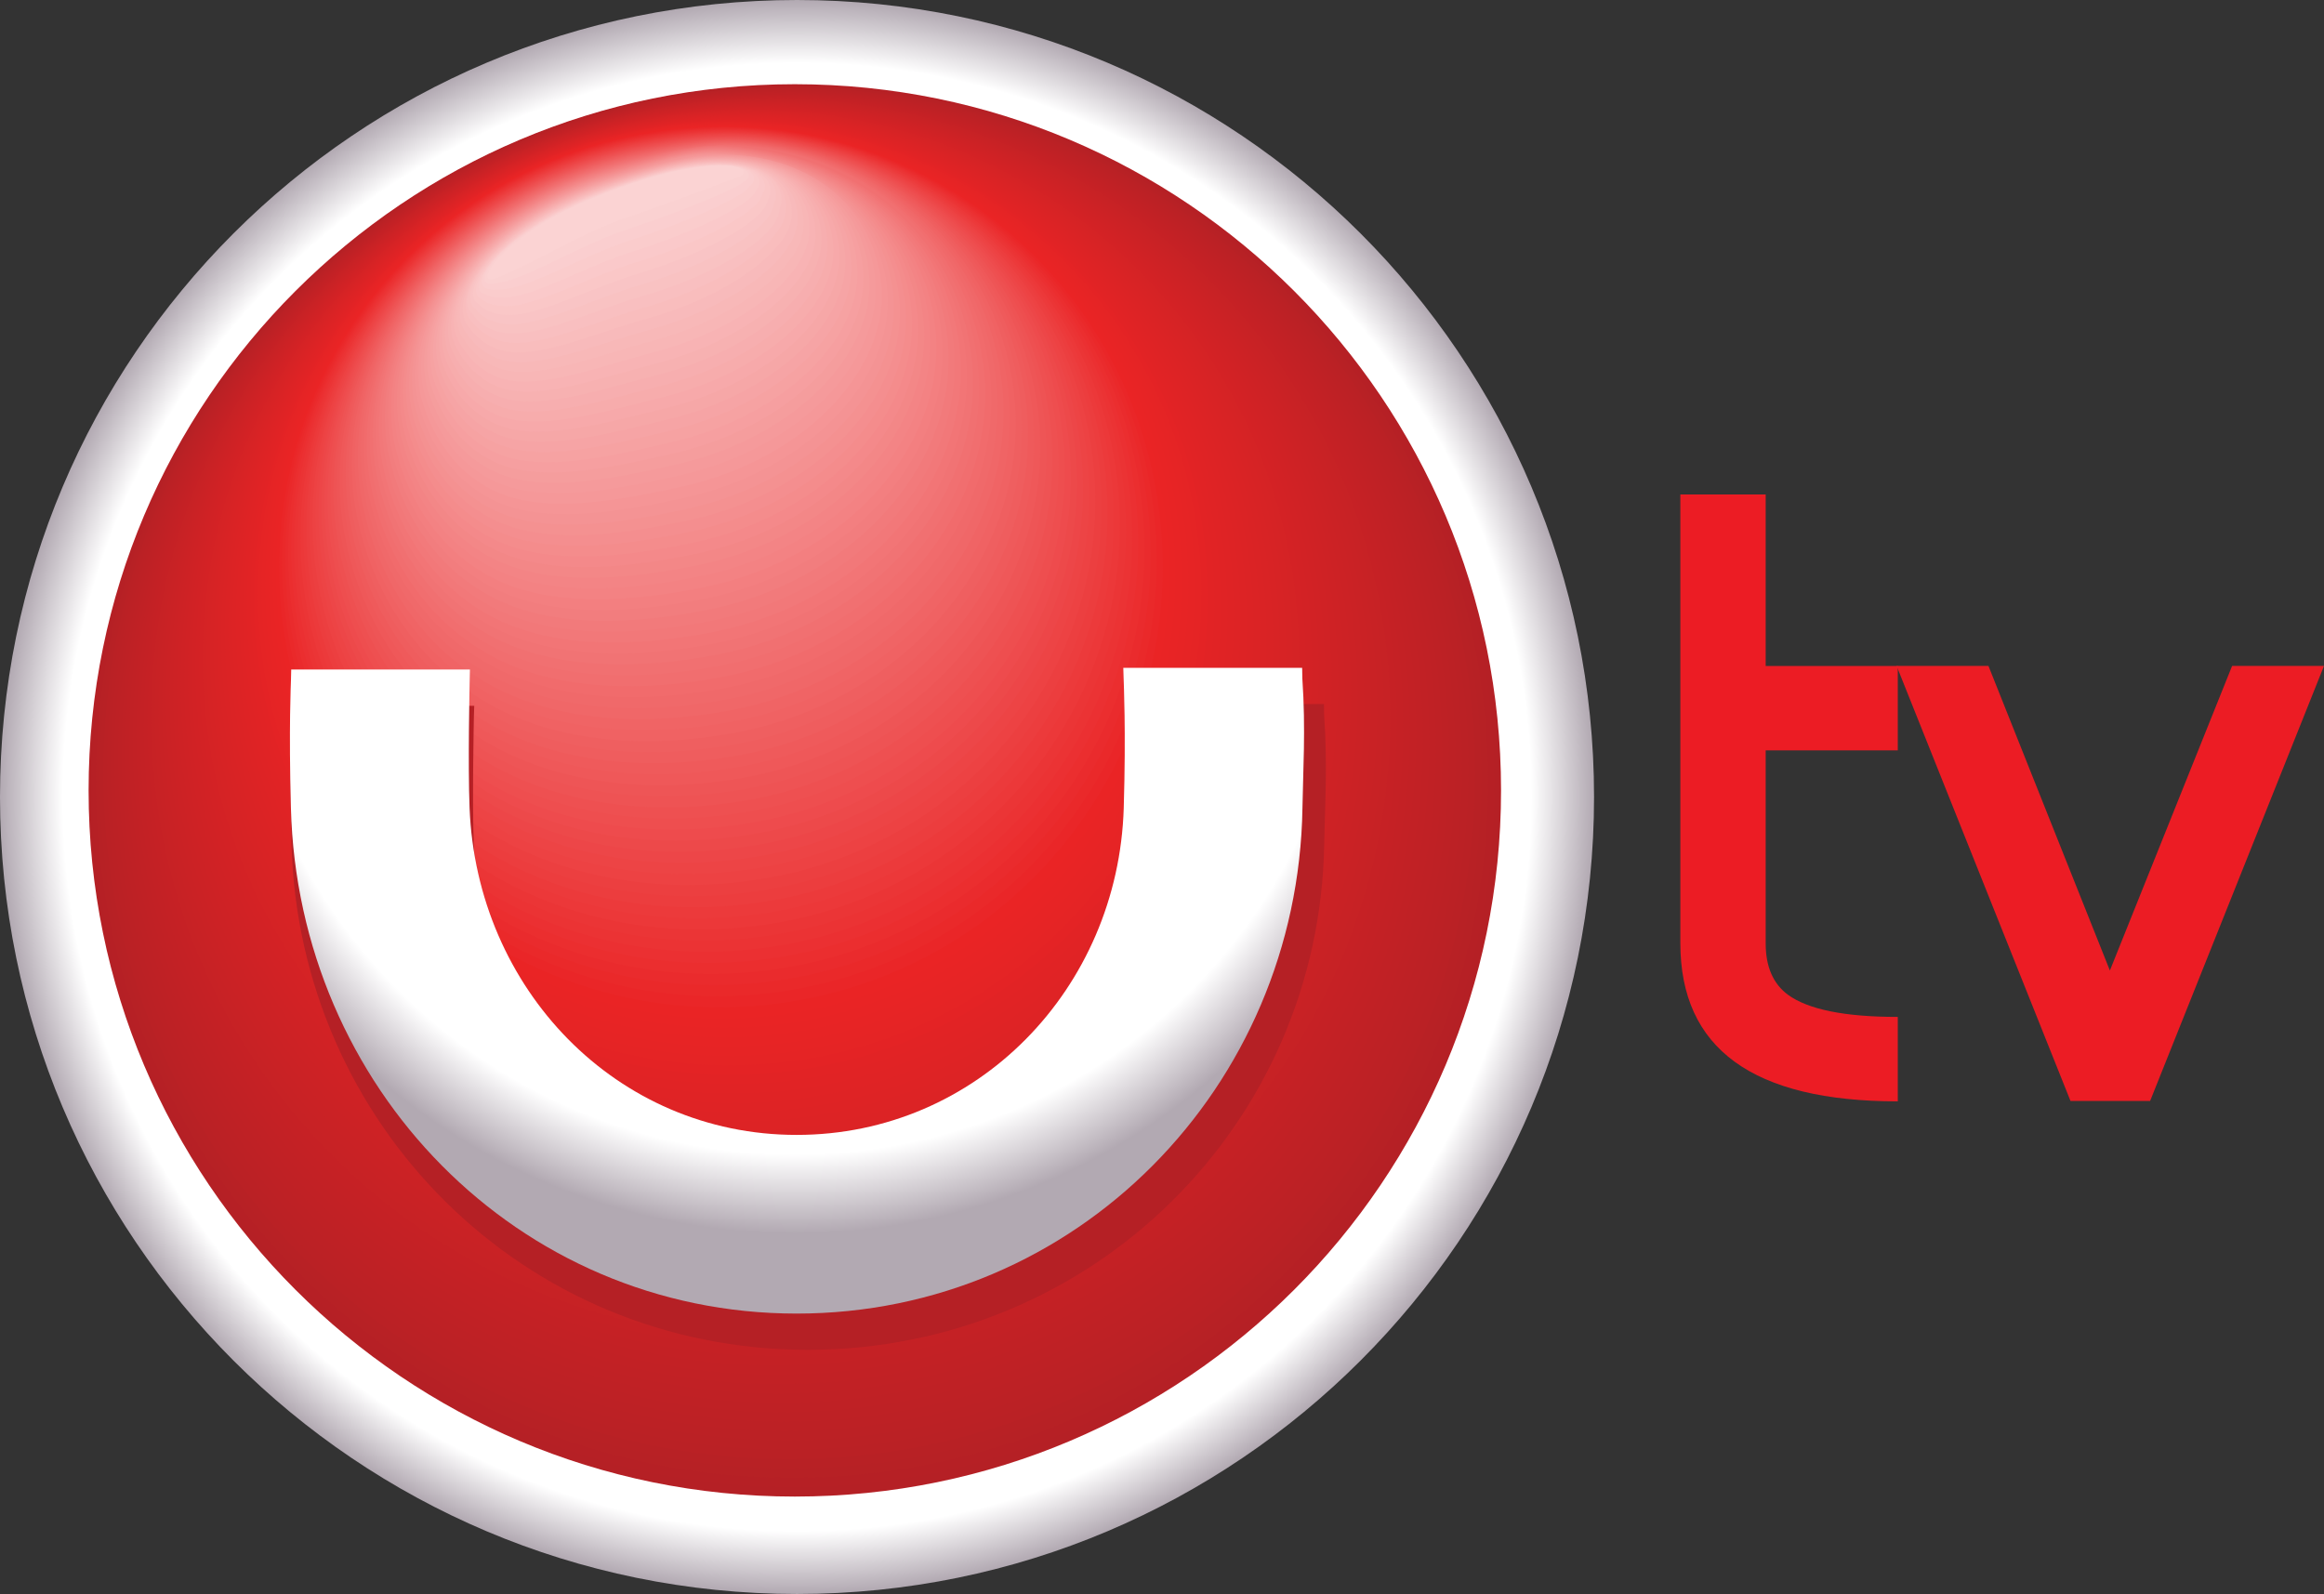 <?xml version="1.0" encoding="utf-8"?>
<svg version="1.1" xmlns="http://www.w3.org/2000/svg" xmlns:xlink="http://www.w3.org/1999/xlink" viewBox="13 175 473.24 324.64" xml:space="preserve">
<rect x="13" y="175" width="473.24" height="324.64" fill="#333333" stroke="none"/>
<defs><path id="SVGID_6_" d="M108.69,311.34l-0.05,2.29c-0.02,0.61-0.37,17.28-0.02,25.92c1.45,36.75,29.82,66.59,66.6,66.59c36.79,0,65.5-29.83,66.61-66.59c0.47-15.77-0.01-25.65-0.02-26.26l-0.07-2.28h36.42l0.04,2.19c0.71,10.34,0.13,19.09,0.02,26.35c-0.89,56.93-46.12,102.98-103,102.98c-56.88,0-101.5-46.13-102.98-102.98c-0.45-16.41,0-25.39,0.01-26.01l0.05-2.19H108.69z"/></defs>
<style type="text/css">
.st0{fill:url(#SVGID_1_)}
.st1{fill-rule:evenodd;clip-rule:evenodd;fill:#B52025}
.st2{fill-rule:evenodd;clip-rule:evenodd;fill:#B62025}
.st3{fill-rule:evenodd;clip-rule:evenodd;fill:#B72125}
.st4{fill-rule:evenodd;clip-rule:evenodd;fill:#B82125}
.st5{fill-rule:evenodd;clip-rule:evenodd;fill:#BA2125}
.st6{fill-rule:evenodd;clip-rule:evenodd;fill:#BB2125}
.st7{fill-rule:evenodd;clip-rule:evenodd;fill:#BC2125}
.st8{fill-rule:evenodd;clip-rule:evenodd;fill:#BD2125}
.st9{fill-rule:evenodd;clip-rule:evenodd;fill:#BE2125}
.st10{fill-rule:evenodd;clip-rule:evenodd;fill:#BF2125}
.st11{fill-rule:evenodd;clip-rule:evenodd;fill:#C02125}
.st12{fill-rule:evenodd;clip-rule:evenodd;fill:#C12125}
.st13{fill-rule:evenodd;clip-rule:evenodd;fill:#C22125}
.st14{fill-rule:evenodd;clip-rule:evenodd;fill:#C32125}
.st15{fill-rule:evenodd;clip-rule:evenodd;fill:#C42125}
.st16{fill-rule:evenodd;clip-rule:evenodd;fill:#C52125}
.st17{fill-rule:evenodd;clip-rule:evenodd;fill:#C62125}
.st18{fill-rule:evenodd;clip-rule:evenodd;fill:#C72225}
.st19{fill-rule:evenodd;clip-rule:evenodd;fill:#C82225}
.st20{fill-rule:evenodd;clip-rule:evenodd;fill:#C92225}
.st21{fill-rule:evenodd;clip-rule:evenodd;fill:#CA2225}
.st22{fill-rule:evenodd;clip-rule:evenodd;fill:#CB2225}
.st23{fill-rule:evenodd;clip-rule:evenodd;fill:#CC2225}
.st24{fill-rule:evenodd;clip-rule:evenodd;fill:#CD2225}
.st25{fill-rule:evenodd;clip-rule:evenodd;fill:#CE2225}
.st26{fill-rule:evenodd;clip-rule:evenodd;fill:#CF2225}
.st27{fill-rule:evenodd;clip-rule:evenodd;fill:#D02225}
.st28{fill-rule:evenodd;clip-rule:evenodd;fill:#D12225}
.st29{fill-rule:evenodd;clip-rule:evenodd;fill:#D22225}
.st30{fill-rule:evenodd;clip-rule:evenodd;fill:#D32225}
.st31{fill-rule:evenodd;clip-rule:evenodd;fill:#D42225}
.st32{fill-rule:evenodd;clip-rule:evenodd;fill:#D52325}
.st33{fill-rule:evenodd;clip-rule:evenodd;fill:#D62325}
.st34{fill-rule:evenodd;clip-rule:evenodd;fill:#D72325}
.st35{fill-rule:evenodd;clip-rule:evenodd;fill:#D82325}
.st36{fill-rule:evenodd;clip-rule:evenodd;fill:#D92325}
.st37{fill-rule:evenodd;clip-rule:evenodd;fill:#DA2325}
.st38{fill-rule:evenodd;clip-rule:evenodd;fill:#DB2325}
.st39{fill-rule:evenodd;clip-rule:evenodd;fill:#DC2325}
.st40{fill-rule:evenodd;clip-rule:evenodd;fill:#DD2325}
.st41{fill-rule:evenodd;clip-rule:evenodd;fill:#DE2325}
.st42{fill-rule:evenodd;clip-rule:evenodd;fill:#DF2325}
.st43{fill-rule:evenodd;clip-rule:evenodd;fill:#E02325}
.st44{fill-rule:evenodd;clip-rule:evenodd;fill:#E12325}
.st45{fill-rule:evenodd;clip-rule:evenodd;fill:#E22325}
.st46{fill-rule:evenodd;clip-rule:evenodd;fill:#E42325}
.st47{fill-rule:evenodd;clip-rule:evenodd;fill:#E52425}
.st48{fill-rule:evenodd;clip-rule:evenodd;fill:#E62425}
.st49{fill-rule:evenodd;clip-rule:evenodd;fill:#E72425}
.st50{fill-rule:evenodd;clip-rule:evenodd;fill:#E82425}
.st51{fill-rule:evenodd;clip-rule:evenodd;fill:#E92425}
.st52{fill-rule:evenodd;clip-rule:evenodd;fill:#EA2425}
.st53{fill-rule:evenodd;clip-rule:evenodd;fill:#EA2628}
.st54{fill-rule:evenodd;clip-rule:evenodd;fill:#EA292A}
.st55{fill-rule:evenodd;clip-rule:evenodd;fill:#EA2B2D}
.st56{fill-rule:evenodd;clip-rule:evenodd;fill:#EB2E2F}
.st57{fill-rule:evenodd;clip-rule:evenodd;fill:#EB3032}
.st58{fill-rule:evenodd;clip-rule:evenodd;fill:#EB3334}
.st59{fill-rule:evenodd;clip-rule:evenodd;fill:#EB3536}
.st60{fill-rule:evenodd;clip-rule:evenodd;fill:#EC3839}
.st61{fill-rule:evenodd;clip-rule:evenodd;fill:#EC3A3B}
.st62{fill-rule:evenodd;clip-rule:evenodd;fill:#EC3D3E}
.st63{fill-rule:evenodd;clip-rule:evenodd;fill:#EC3F40}
.st64{fill-rule:evenodd;clip-rule:evenodd;fill:#ED4243}
.st65{fill-rule:evenodd;clip-rule:evenodd;fill:#ED4445}
.st66{fill-rule:evenodd;clip-rule:evenodd;fill:#ED4648}
.st67{fill-rule:evenodd;clip-rule:evenodd;fill:#ED494A}
.st68{fill-rule:evenodd;clip-rule:evenodd;fill:#EE4B4D}
.st69{fill-rule:evenodd;clip-rule:evenodd;fill:#EE4E4F}
.st70{fill-rule:evenodd;clip-rule:evenodd;fill:#EE5051}
.st71{fill-rule:evenodd;clip-rule:evenodd;fill:#EE5354}
.st72{fill-rule:evenodd;clip-rule:evenodd;fill:#EE5556}
.st73{fill-rule:evenodd;clip-rule:evenodd;fill:#EF5859}
.st74{fill-rule:evenodd;clip-rule:evenodd;fill:#EF5A5B}
.st75{fill-rule:evenodd;clip-rule:evenodd;fill:#EF5D5E}
.st76{fill-rule:evenodd;clip-rule:evenodd;fill:#EF5F60}
.st77{fill-rule:evenodd;clip-rule:evenodd;fill:#F06263}
.st78{fill-rule:evenodd;clip-rule:evenodd;fill:#F06465}
.st79{fill-rule:evenodd;clip-rule:evenodd;fill:#F06768}
.st80{fill-rule:evenodd;clip-rule:evenodd;fill:#F0696A}
.st81{fill-rule:evenodd;clip-rule:evenodd;fill:#F16B6C}
.st82{fill-rule:evenodd;clip-rule:evenodd;fill:#F16E6F}
.st83{fill-rule:evenodd;clip-rule:evenodd;fill:#F17071}
.st84{fill-rule:evenodd;clip-rule:evenodd;fill:#F17374}
.st85{fill-rule:evenodd;clip-rule:evenodd;fill:#F27576}
.st86{fill-rule:evenodd;clip-rule:evenodd;fill:#F27879}
.st87{fill-rule:evenodd;clip-rule:evenodd;fill:#F27A7B}
.st88{fill-rule:evenodd;clip-rule:evenodd;fill:#F27D7E}
.st89{fill-rule:evenodd;clip-rule:evenodd;fill:#F37F80}
.st90{fill-rule:evenodd;clip-rule:evenodd;fill:#F38283}
.st91{fill-rule:evenodd;clip-rule:evenodd;fill:#F38485}
.st92{fill-rule:evenodd;clip-rule:evenodd;fill:#F38787}
.st93{fill-rule:evenodd;clip-rule:evenodd;fill:#F4898A}
.st94{fill-rule:evenodd;clip-rule:evenodd;fill:#F48C8C}
.st95{fill-rule:evenodd;clip-rule:evenodd;fill:#F48E8F}
.st96{fill-rule:evenodd;clip-rule:evenodd;fill:#F49191}
.st97{fill-rule:evenodd;clip-rule:evenodd;fill:#F49394}
.st98{fill-rule:evenodd;clip-rule:evenodd;fill:#F59596}
.st99{fill-rule:evenodd;clip-rule:evenodd;fill:#F59899}
.st100{fill-rule:evenodd;clip-rule:evenodd;fill:#F59A9B}
.st101{fill-rule:evenodd;clip-rule:evenodd;fill:#F59D9D}
.st102{fill-rule:evenodd;clip-rule:evenodd;fill:#F69FA0}
.st103{fill-rule:evenodd;clip-rule:evenodd;fill:#F6A2A2}
.st104{fill-rule:evenodd;clip-rule:evenodd;fill:#F6A4A5}
.st105{fill-rule:evenodd;clip-rule:evenodd;fill:#F6A7A7}
.st106{fill-rule:evenodd;clip-rule:evenodd;fill:#F7A9AA}
.st107{fill-rule:evenodd;clip-rule:evenodd;fill:#F7ACAC}
.st108{fill-rule:evenodd;clip-rule:evenodd;fill:#F7AEAF}
.st109{fill-rule:evenodd;clip-rule:evenodd;fill:#F7B1B1}
.st110{fill-rule:evenodd;clip-rule:evenodd;fill:#F8B3B4}
.st111{fill-rule:evenodd;clip-rule:evenodd;fill:#F8B6B6}
.st112{fill-rule:evenodd;clip-rule:evenodd;fill:#F8B8B8}
.st113{fill-rule:evenodd;clip-rule:evenodd;fill:#F8BABB}
.st114{fill-rule:evenodd;clip-rule:evenodd;fill:#F9BDBD}
.st115{fill-rule:evenodd;clip-rule:evenodd;fill:#F9BFC0}
.st116{fill-rule:evenodd;clip-rule:evenodd;fill:#F9C2C2}
.st117{fill-rule:evenodd;clip-rule:evenodd;fill:#F9C4C5}
.st118{fill-rule:evenodd;clip-rule:evenodd;fill:#FAC7C7}
.st119{fill-rule:evenodd;clip-rule:evenodd;fill:#FAC9CA}
.st120{fill-rule:evenodd;clip-rule:evenodd;fill:#FACCCC}
.st121{fill-rule:evenodd;clip-rule:evenodd;fill:#FACECF}
.st122{fill-rule:evenodd;clip-rule:evenodd;fill:#FAD1D1}
.st123{fill-rule:evenodd;clip-rule:evenodd;fill:#FBD3D3}
.st124{fill-rule:evenodd;clip-rule:evenodd;fill:#EC1C24}
</style>
<radialGradient id="SVGID_1_" cx="48.963" cy="310.328" r="162.312" gradientTransform="matrix(1 0 0 1 126.339 26.994)" gradientUnits="userSpaceOnUse"><stop offset="0.034" style="stop-color:#FFF"/><stop offset="0.64" style="stop-color:#FFF"/><stop offset="0.921" style="stop-color:#FFF"/><stop offset="1" style="stop-color:#B2A9B2"/></radialGradient>
<path class="st0" d="M175.3,175c89.62,0,162.3,72.68,162.3,162.32c0,89.65-72.68,162.32-162.3,162.32C85.67,499.64,13,426.97,13,337.32C13,247.68,85.67,175,175.3,175z"/>
<path class="st1" d="M31.04,335.98c0-79.44,64.39-143.83,143.8-143.83c79.43,0,143.82,64.39,143.82,143.83c0,79.42-64.39,143.82-143.82,143.82C95.43,479.8,31.04,415.4,31.04,335.98z"/>
<path class="st2" d="M31.79,335.11c0-78.86,63.92-142.79,142.77-142.79c78.86,0,142.79,63.93,142.79,142.79c0,78.85-63.93,142.78-142.79,142.78C95.71,477.89,31.79,413.96,31.79,335.11z"/>
<path class="st3" d="M32.54,334.24c0-78.29,63.46-141.75,141.73-141.75c78.28,0,141.75,63.46,141.75,141.75c0,78.28-63.46,141.74-141.75,141.74C96,475.98,32.54,412.52,32.54,334.24z"/>
<path class="st4" d="M33.29,333.37c0-77.72,62.99-140.71,140.69-140.71c77.71,0,140.71,63,140.71,140.71c0,77.7-63,140.71-140.71,140.71C96.28,474.07,33.29,411.07,33.29,333.37z"/>
<path class="st5" d="M34.04,332.5c0-77.14,62.53-139.67,139.65-139.67c77.14,0,139.67,62.53,139.67,139.67c0,77.13-62.53,139.67-139.67,139.67C96.57,472.16,34.04,409.63,34.04,332.5z"/>
<path class="st6" d="M34.79,331.62c0-76.57,62.06-138.64,138.61-138.64c76.56,0,138.63,62.07,138.63,138.64c0,76.56-62.07,138.63-138.63,138.63C96.85,470.25,34.79,408.18,34.79,331.62z"/>
<path class="st7" d="M35.54,330.75c0-76,61.6-137.6,137.58-137.6c75.99,0,137.6,61.6,137.6,137.6c0,75.98-61.6,137.59-137.6,137.59C97.13,468.35,35.54,406.74,35.54,330.75z"/>
<path class="st8" d="M36.29,329.88c0-75.42,61.13-136.56,136.54-136.56c75.42,0,136.56,61.14,136.56,136.56c0,75.41-61.14,136.55-136.56,136.55C97.42,466.44,36.29,405.29,36.29,329.88z"/>
<path class="st9" d="M37.03,329.01c0-74.85,60.67-135.52,135.5-135.52c74.84,0,135.52,60.67,135.52,135.52c0,74.84-60.67,135.52-135.52,135.52C97.7,464.53,37.03,403.85,37.03,329.01z"/>
<path class="st10" d="M37.78,328.14c0-74.28,60.21-134.48,134.46-134.48c74.27,0,134.48,60.21,134.48,134.48c0,74.26-60.21,134.48-134.48,134.48C97.99,462.62,37.78,402.4,37.78,328.14z"/>
<path class="st11" d="M38.53,327.27c0-73.7,59.74-133.45,133.42-133.45c73.7,0,133.44,59.74,133.44,133.45c0,73.69-59.75,133.44-133.44,133.44C98.27,460.71,38.53,400.96,38.53,327.27z"/>
<path class="st12" d="M39.28,326.4c0-73.13,59.28-132.41,132.39-132.41c73.12,0,132.4,59.28,132.4,132.41c0,73.12-59.28,132.4-132.4,132.4C98.56,458.8,39.28,399.51,39.28,326.4z"/>
<path class="st13" d="M40.03,325.53c0-72.56,58.81-131.37,131.35-131.37c72.55,0,131.37,58.81,131.37,131.37c0,72.54-58.82,131.36-131.37,131.36C98.84,456.89,40.03,398.07,40.03,325.53z"/>
<path class="st14" d="M40.78,324.65c0-71.98,58.35-130.33,130.31-130.33c71.98,0,130.33,58.35,130.33,130.33c0,71.97-58.35,130.33-130.33,130.33C99.13,454.98,40.78,396.63,40.78,324.65z"/>
<path class="st15" d="M41.53,323.78c0-71.41,57.88-129.29,129.27-129.29c71.4,0,129.29,57.88,129.29,129.29c0,71.4-57.89,129.29-129.29,129.29C99.41,453.07,41.53,395.18,41.53,323.78z"/>
<path class="st16" d="M42.28,322.91c0-70.84,57.42-128.25,128.23-128.25c70.83,0,128.25,57.42,128.25,128.25c0,70.82-57.42,128.25-128.25,128.25C99.7,451.16,42.28,393.74,42.28,322.91z"/>
<path class="st17" d="M43.03,322.04c0-70.26,56.95-127.22,127.2-127.22c70.26,0,127.21,56.95,127.21,127.22c0,70.25-56.96,127.21-127.21,127.21C99.98,449.25,43.03,392.29,43.03,322.04z"/>
<path class="st18" d="M43.78,321.17c0-69.69,56.49-126.18,126.16-126.18c69.68,0,126.17,56.49,126.17,126.18c0,69.68-56.49,126.17-126.17,126.17C100.27,447.34,43.78,390.85,43.78,321.17z"/>
<path class="st19" d="M44.53,320.3c0-69.12,56.02-125.14,125.12-125.14c69.11,0,125.14,56.02,125.14,125.14c0,69.11-56.03,125.14-125.14,125.14C100.55,445.43,44.53,389.4,44.53,320.3z"/>
<path class="st20" d="M45.28,319.43c0-68.54,55.56-124.1,124.08-124.1c68.54,0,124.1,55.56,124.1,124.1c0,68.53-55.56,124.1-124.1,124.1C100.84,443.52,45.28,387.96,45.28,319.43z"/>
<path class="st21" d="M46.03,318.56c0-67.97,55.09-123.06,123.04-123.06c67.96,0,123.06,55.09,123.06,123.06c0,67.96-55.1,123.06-123.06,123.06C101.12,441.61,46.03,386.51,46.03,318.56z"/>
<path class="st22" d="M46.78,317.68c0-67.4,54.63-122.03,122.01-122.03c67.39,0,122.02,54.63,122.02,122.03c0,67.39-54.63,122.02-122.02,122.02C101.41,439.71,46.78,385.07,46.78,317.68z"/>
<path class="st23" d="M47.53,316.81c0-66.82,54.16-120.99,120.97-120.99c66.82,0,120.98,54.17,120.98,120.99c0,66.81-54.17,120.98-120.98,120.98C101.69,437.8,47.53,383.62,47.53,316.81z"/>
<path class="st24" d="M48.28,315.94c0-66.25,53.7-119.95,119.93-119.95c66.24,0,119.94,53.7,119.94,119.95c0,66.24-53.7,119.95-119.94,119.95C101.98,435.89,48.28,382.18,48.28,315.94z"/>
<path class="st25" d="M49.03,315.07c0-65.67,53.23-118.91,118.89-118.91c65.67,0,118.91,53.24,118.91,118.91c0,65.67-53.24,118.91-118.91,118.91C102.26,433.98,49.03,380.74,49.03,315.07z"/>
<path class="st26" d="M49.78,314.2c0-65.1,52.77-117.87,117.85-117.87c65.1,0,117.87,52.77,117.87,117.87c0,65.09-52.77,117.87-117.87,117.87C102.55,432.07,49.78,379.29,49.78,314.2z"/>
<path class="st27" d="M50.53,313.33c0-64.53,52.3-116.83,116.81-116.83c64.52,0,116.83,52.31,116.83,116.83c0,64.52-52.31,116.83-116.83,116.83C102.83,430.16,50.53,377.85,50.53,313.33z"/>
<path class="st28" d="M51.28,312.46c0-63.95,51.84-115.8,115.78-115.8c63.95,0,115.79,51.84,115.79,115.8c0,63.95-51.84,115.79-115.79,115.79C103.12,428.25,51.28,376.4,51.28,312.46z"/>
<path class="st29" d="M52.03,311.58c0-63.38,51.37-114.76,114.74-114.76c63.38,0,114.75,51.38,114.75,114.76c0,63.37-51.38,114.76-114.75,114.76C103.4,426.34,52.03,374.96,52.03,311.58z"/>
<path class="st30" d="M52.78,310.71c0-62.81,50.91-113.72,113.7-113.72c62.8,0,113.72,50.91,113.72,113.72c0,62.8-50.91,113.72-113.72,113.72C103.69,424.43,52.78,373.51,52.78,310.71z"/>
<path class="st31" d="M53.52,309.84c0-62.23,50.45-112.68,112.66-112.68c62.23,0,112.68,50.45,112.68,112.68c0,62.23-50.45,112.68-112.68,112.68C103.97,422.52,53.52,372.07,53.52,309.84z"/>
<path class="st32" d="M54.27,308.97c0-61.66,49.98-111.64,111.62-111.64c61.66,0,111.64,49.98,111.64,111.64c0,61.65-49.98,111.64-111.64,111.64C104.25,420.61,54.27,370.62,54.27,308.97z"/>
<path class="st33" d="M55.02,308.1c0-61.09,49.52-110.6,110.59-110.6c61.08,0,110.6,49.52,110.6,110.6c0,61.08-49.52,110.6-110.6,110.6C104.54,418.7,55.02,369.18,55.02,308.1z"/>
<path class="st34" d="M55.77,307.23c0-60.51,49.05-109.57,109.55-109.57c60.51,0,109.56,49.05,109.56,109.57c0,60.51-49.05,109.57-109.56,109.57C104.82,416.79,55.77,367.73,55.77,307.23z"/>
<path class="st35" d="M56.52,306.36c0-59.94,48.59-108.53,108.51-108.53c59.94,0,108.52,48.59,108.52,108.53c0,59.93-48.59,108.53-108.52,108.53C105.11,414.88,56.52,366.29,56.52,306.36z"/>
<path class="st36" d="M57.27,305.49c0-59.37,48.12-107.49,107.47-107.49c59.36,0,107.49,48.12,107.49,107.49c0,59.36-48.12,107.49-107.49,107.49C105.39,412.97,57.27,364.85,57.27,305.49z"/>
<path class="st37" d="M58.02,304.61c0-58.79,47.66-106.45,106.43-106.45c58.79,0,106.45,47.66,106.45,106.45c0,58.79-47.66,106.45-106.45,106.45C105.68,411.07,58.02,363.4,58.02,304.61z"/>
<path class="st38" d="M58.77,303.74c0-58.22,47.19-105.41,105.4-105.41c58.21,0,105.41,47.19,105.41,105.41c0,58.21-47.19,105.41-105.41,105.41C105.96,409.16,58.77,361.96,58.77,303.74z"/>
<path class="st39" d="M59.52,302.87c0-57.65,46.73-104.38,104.36-104.38c57.64,0,104.37,46.73,104.37,104.38c0,57.64-46.73,104.38-104.37,104.38C106.25,407.25,59.52,360.51,59.52,302.87z"/>
<path class="st40" d="M60.27,302c0-57.07,46.26-103.34,103.32-103.34c57.07,0,103.33,46.26,103.33,103.34c0,57.07-46.26,103.34-103.33,103.34C106.53,405.34,60.27,359.07,60.27,302z"/>
<path class="st41" d="M61.02,301.13c0-56.5,45.8-102.3,102.28-102.3c56.49,0,102.29,45.8,102.29,102.3c0,56.49-45.8,102.3-102.29,102.3C106.82,403.43,61.02,357.62,61.02,301.13z"/>
<path class="st42" d="M61.77,300.26C61.77,244.33,107.1,199,163.01,199c55.92,0,101.26,45.33,101.26,101.26c0,55.92-45.33,101.26-101.26,101.26C107.1,401.52,61.77,356.18,61.77,300.26z"/>
<path class="st43" d="M62.52,299.39c0-55.35,44.87-100.22,100.21-100.22c55.35,0,100.22,44.87,100.22,100.22c0,55.35-44.87,100.22-100.22,100.22C107.39,399.61,62.52,354.73,62.52,299.39z"/>
<path class="st44" d="M63.27,298.51c0-54.78,44.4-99.18,99.17-99.18c54.77,0,99.18,44.4,99.18,99.18c0,54.77-44.41,99.18-99.18,99.18C107.67,397.7,63.27,353.29,63.27,298.51z"/>
<path class="st45" d="M64.02,297.64c0-54.21,43.94-98.15,98.13-98.15c54.2,0,98.14,43.94,98.14,98.15c0,54.2-43.94,98.15-98.14,98.15C107.96,395.79,64.02,351.84,64.02,297.64z"/>
<path class="st46" d="M64.77,296.77c0-53.63,43.47-97.11,97.09-97.11c53.63,0,97.1,43.48,97.1,97.11c0,53.63-43.48,97.11-97.1,97.11C108.24,393.88,64.77,350.4,64.77,296.77z"/>
<path class="st47" d="M65.52,295.9c0-53.06,43.01-96.07,96.05-96.07c53.05,0,96.07,43.01,96.07,96.07c0,53.05-43.01,96.07-96.07,96.07C108.53,391.97,65.52,348.96,65.52,295.9z"/>
<path class="st48" d="M66.27,295.03c0-52.49,42.54-95.03,95.01-95.03c52.48,0,95.03,42.55,95.03,95.03c0,52.48-42.55,95.03-95.03,95.03C108.81,390.06,66.27,347.51,66.27,295.03z"/>
<path class="st49" d="M67.02,294.16c0-51.91,42.08-93.99,93.98-93.99c51.91,0,93.99,42.08,93.99,93.99c0,51.91-42.08,93.99-93.99,93.99C109.1,388.15,67.02,346.07,67.02,294.16z"/>
<path class="st50" d="M67.77,293.29c0-51.34,41.61-92.95,92.94-92.95c51.33,0,92.95,41.62,92.95,92.95c0,51.34-41.62,92.96-92.95,92.96C109.38,386.24,67.77,344.62,67.77,293.29z"/>
<path class="st51" d="M68.52,292.42c0-50.77,41.15-91.92,91.9-91.92c50.76,0,91.91,41.15,91.91,91.92c0,50.76-41.15,91.92-91.91,91.92C109.67,384.33,68.52,343.18,68.52,292.42z"/>
<path class="st52" d="M69.27,291.54c0-50.19,40.68-90.88,90.86-90.88c50.19,0,90.87,40.69,90.87,90.88c0,50.19-40.69,90.88-90.87,90.88C109.95,382.43,69.27,341.73,69.27,291.54z"/>
<path class="st52" d="M70.37,305.76c-7.85-49.57,25.97-96.12,75.55-103.97c7.47-1.18,14.88-1.43,22.1-0.8c40.63,3.52,75.21,34.25,81.87,76.35c7.85,49.56-25.97,96.12-75.54,103.97c-22.66,3.6-44.68-1.52-62.66-12.86C90.32,354.97,74.64,332.69,70.37,305.76z"/>
<path class="st53" d="M70.98,304.71c-7.8-48.85,25.64-94.89,74.76-102.73c7.48-1.22,14.89-1.49,22.07-0.88c40.22,3.44,74.33,33.78,80.86,75.3c7.73,48.87-25.75,94.82-74.79,102.62c-22.44,3.58-44.26-1.4-62.07-12.54C90.7,353.22,75.21,331.26,70.98,304.71z"/>
<path class="st54" d="M71.59,303.67c-7.75-48.13,25.32-93.53,73.98-101.5c7.49-1.23,14.89-1.54,22.04-0.95c39.8,3.37,73.45,33.31,79.84,74.25c7.61,48.17-25.53,93.52-74.05,101.27c-22.22,3.57-43.85-1.28-61.48-12.23C91.07,351.46,75.77,329.84,71.59,303.67z"/>
<path class="st55" d="M72.2,302.63c-7.7-47.42,24.99-92.24,73.19-100.26c7.5-1.25,14.9-1.6,22.01-1.03c39.39,3.29,72.57,32.84,78.83,73.2c7.48,47.48-25.31,92.23-73.31,99.92c-22.01,3.55-43.46-1.11-60.89-11.91C91.41,349.77,76.33,328.41,72.2,302.63z"/>
<path class="st56" d="M72.81,301.59c-7.66-46.7,24.66-90.95,72.4-99.03c7.51-1.27,14.9-1.67,21.98-1.11c38.98,3.12,71.69,32.38,77.81,72.15c7.36,46.78-25.09,90.93-72.57,98.57c-21.79,3.53-43.06-0.97-60.3-11.59C91.77,348.04,76.9,326.98,72.81,301.59z"/>
<path class="st57" d="M73.42,300.55c-7.61-45.99,24.33-89.67,71.61-97.79c7.52-1.29,14.91-1.73,21.95-1.18c38.57,3.01,70.73,31.92,76.8,71.1c7.14,46.1-24.87,89.63-71.82,97.23c-21.57,3.52-42.66-0.83-59.71-11.27C92.13,346.31,77.46,325.56,73.42,300.55z"/>
<path class="st58" d="M74.03,299.5c-7.46-45.29,24-88.39,70.82-96.55c7.53-1.31,14.91-1.79,21.93-1.26c38.16,2.91,69.84,31.45,75.79,70.05c7,45.41-24.65,88.34-71.08,95.88c-21.35,3.5-42.25-0.69-59.12-10.95C92.49,344.58,78.08,324.12,74.03,299.5z"/>
<path class="st59" d="M74.64,298.46c-7.39-44.57,23.68-87.11,70.04-95.32c7.54-1.34,14.92-1.86,21.9-1.34c37.74,2.81,68.94,30.98,74.77,69c6.86,44.72-24.44,87.04-70.34,94.53c-21.14,3.49-41.85-0.55-58.53-10.63C92.85,342.84,78.66,322.7,74.64,298.46z"/>
<path class="st60" d="M75.25,297.42c-7.33-43.86,23.35-85.83,69.25-94.08c7.55-1.36,14.93-1.92,21.87-1.41c37.33,2.71,68.05,30.52,73.76,67.95c6.71,44.03-24.22,85.74-69.59,93.18c-20.92,3.47-41.44-0.41-57.94-10.31C93.21,341.11,79.23,321.27,75.25,297.42z"/>
<path class="st61" d="M75.85,296.38c-7.26-43.15,23.02-84.55,68.46-92.85c7.56-1.38,14.93-1.98,21.84-1.49c36.92,2.61,67.16,30.05,72.74,66.9c6.57,43.34-24,84.45-68.85,91.83c-20.7,3.45-41.04-0.27-57.35-10C93.57,339.38,79.8,319.84,75.85,296.38z"/>
<path class="st62" d="M76.46,295.34c-7.19-42.43,22.69-83.28,67.67-91.61c7.57-1.4,14.94-2.04,21.81-1.56c36.51,2.51,66.26,29.58,71.73,65.85c6.43,42.65-23.78,83.15-68.11,90.48c-20.48,3.44-40.63-0.13-56.76-9.68C93.93,337.65,80.38,318.41,76.46,295.34z"/>
<path class="st63" d="M77.07,294.29c-7.13-41.72,22.36-82,66.89-90.37c7.58-1.43,14.94-2.1,21.78-1.64c36.09,2.41,65.37,29.12,70.72,64.8c6.29,41.96-23.56,81.85-67.36,89.14c-20.26,3.42-40.23,0.01-56.17-9.36C94.29,335.91,80.95,316.99,77.07,294.29z"/>
<path class="st64" d="M77.68,293.25c-7.06-41.01,22.03-80.73,66.1-89.14c7.6-1.45,14.95-2.16,21.75-1.72c35.68,2.32,64.47,28.65,69.7,63.75c6.15,41.26-23.34,80.56-66.62,87.79c-20.05,3.4-39.82,0.15-55.58-9.04C94.66,334.18,81.52,315.56,77.68,293.25z"/>
<path class="st65" d="M78.29,292.21c-7-40.29,21.7-79.47,65.31-87.9c7.61-1.47,14.95-2.22,21.73-1.79c35.27,2.22,63.58,28.18,68.69,62.7c6,40.57-23.12,79.26-65.88,86.44c-19.83,3.39-39.42,0.29-54.99-8.72C95.02,332.45,82.1,314.13,78.29,292.21z"/>
<path class="st66" d="M78.9,291.17c-6.93-39.58,21.37-78.2,64.52-86.67c7.62-1.49,14.96-2.28,21.7-1.87c34.85,2.12,62.68,27.72,67.67,61.65c5.86,39.88-22.9,77.96-65.14,85.09c-19.61,3.37-39.01,0.43-54.4-8.4C95.38,330.72,82.67,312.7,78.9,291.17z"/>
<path class="st67" d="M79.51,290.13c-6.86-38.87,21.04-76.93,63.73-85.43c7.63-1.52,14.96-2.34,21.67-1.95c34.44,2.03,61.79,27.25,66.66,60.6c5.72,39.19-22.69,76.67-64.39,83.74c-19.39,3.36-38.61,0.57-53.81-8.08C95.74,328.98,83.24,311.28,79.51,290.13z"/>
<path class="st68" d="M80.12,289.08c-6.8-38.16,20.71-75.67,62.95-84.19c7.64-1.54,14.97-2.4,21.64-2.02c34.03,1.93,60.9,26.78,65.64,59.55c5.58,38.5-22.47,75.37-63.65,82.4c-19.18,3.34-38.2,0.71-53.22-7.77C96.11,327.25,83.82,309.85,80.12,289.08z"/>
<path class="st69" d="M80.73,288.04c-6.73-37.44,20.38-74.41,62.16-82.96c7.65-1.56,14.97-2.46,21.61-2.1c33.61,1.84,60,26.32,64.63,58.5c5.44,37.81-22.25,74.08-62.91,81.05c-18.96,3.32-37.8,0.85-52.63-7.45C96.47,325.52,84.39,308.42,80.73,288.04z"/>
<path class="st70" d="M81.34,287c-6.67-36.73,20.05-73.15,61.37-81.72c7.66-1.59,14.98-2.52,21.58-2.18c33.2,1.74,59.11,25.85,63.62,57.45c5.3,37.11-22.03,72.78-62.16,79.7c-18.74,3.31-37.39,0.98-52.05-7.13C96.83,323.78,84.96,306.99,81.34,287z"/>
<path class="st71" d="M81.94,285.96c-6.6-36.02,19.72-71.9,60.58-80.49c7.67-1.61,14.98-2.58,21.55-2.25c32.79,1.65,58.21,25.38,62.6,56.4c5.15,36.42-21.82,71.4-61.42,78.35c-18.53,3.25-36.98,1.12-51.46-6.81C97.2,322.05,85.54,305.56,81.94,285.96z"/>
<path class="st72" d="M82.55,284.92c-6.54-35.31,19.39-70.64,59.8-79.25c7.68-1.64,14.99-2.64,21.53-2.33c32.37,1.56,57.32,24.91,61.59,55.35c5.01,35.73-21.61,70.1-60.68,77c-18.31,3.24-36.58,1.26-50.87-6.49C97.56,320.32,86.11,304.14,82.55,284.92z"/>
<path class="st73" d="M83.16,283.87c-6.47-34.6,19.06-69.39,59.01-78.01c7.69-1.66,14.99-2.7,21.5-2.4c31.96,1.46,56.42,24.45,60.57,54.3c4.87,35.04-21.39,68.8-59.93,75.66c-18.1,3.22-36.17,1.4-50.28-6.17C97.93,318.58,86.68,302.71,83.16,283.87z"/>
<path class="st74" d="M83.77,282.83c-6.4-33.88,18.73-68.14,58.22-76.78c7.7-1.69,15-2.76,21.47-2.48c31.54,1.37,55.53,23.98,59.56,53.25c4.73,34.35-21.17,67.5-59.19,74.31c-17.88,3.2-35.76,1.54-49.69-5.86C98.29,316.85,87.26,301.28,83.77,282.83z"/>
<path class="st75" d="M84.38,281.79c-6.34-33.17,18.39-66.89,57.43-75.54c7.71-1.71,15-2.82,21.44-2.56c31.13,1.28,54.64,23.51,58.55,52.2c4.59,33.65-20.95,66.2-58.45,72.96c-17.66,3.18-35.35,1.68-49.1-5.54C98.66,315.12,87.83,299.85,84.38,281.79z"/>
<path class="st76" d="M84.99,280.75c-6.27-32.46,18.06-65.64,56.64-74.31c7.72-1.74,15.01-2.88,21.41-2.63c30.71,1.19,53.74,23.04,57.53,51.15c4.44,32.96-20.73,64.9-57.7,71.61c-17.44,3.17-34.94,1.82-48.51-5.22C99.02,313.38,88.41,298.43,84.99,280.75z"/>
<path class="st77" d="M85.6,279.71c-6.21-31.75,17.73-64.39,55.86-73.07c7.74-1.76,15.01-2.94,21.38-2.71c30.3,1.1,52.85,22.58,56.52,50.1c4.3,32.27-20.52,63.61-56.96,70.26c-17.23,3.15-34.54,1.96-47.92-4.9C99.39,311.65,88.98,297,85.6,279.71z"/>
<path class="st78" d="M86.21,278.66c-6.14-31.04,17.4-63.15,55.07-71.83c7.75-1.79,15.02-3,21.36-2.79c29.89,1.01,51.95,22.11,55.5,49.05c4.16,31.58-20.3,62.31-56.22,68.92c-17.01,3.13-34.13,2.1-47.33-4.58C99.75,309.91,89.55,295.57,86.21,278.66z"/>
<path class="st79" d="M86.82,277.62c-6.08-30.33,17.06-61.91,54.28-70.6c7.76-1.81,15.02-3.06,21.33-2.86c29.47,0.93,51.06,21.64,54.49,48c4.02,30.89-20.08,61.01-55.48,67.57c-16.79,3.11-33.72,2.24-46.74-4.26C100.12,308.18,90.13,294.14,86.82,277.62z"/>
<path class="st80" d="M87.43,276.58c-6.01-29.61,16.73-60.67,53.49-69.36c7.77-1.84,15.03-3.12,21.3-2.94c29.06,0.84,50.16,21.17,53.47,46.95c3.88,30.19-19.86,59.71-54.73,66.22c-16.57,3.1-33.31,2.38-46.15-3.94C100.49,306.44,90.7,292.71,87.43,276.58z"/>
<path class="st81" d="M88.03,275.54c-5.94-28.9,16.4-59.43,52.71-68.13c7.78-1.86,15.03-3.18,21.27-3.02c28.64,0.75,49.27,20.7,52.46,45.9c3.74,29.5-19.64,58.41-53.99,64.87c-16.36,3.08-32.9,2.52-45.56-3.63C100.86,304.71,91.27,291.28,88.03,275.54z"/>
<path class="st82" d="M88.64,274.5c-5.88-28.19,16.06-58.19,51.92-66.89c7.79-1.89,15.04-3.24,21.24-3.09c28.23,0.67,48.38,20.24,51.45,44.85c3.59,28.81-19.42,57.11-53.25,63.52c-16.14,3.06-32.49,2.66-44.97-3.31C101.22,302.97,91.85,289.86,88.64,274.5z"/>
<path class="st83" d="M89.25,273.45c-5.81-27.48,15.73-56.96,51.13-65.65c7.8-1.92,15.04-3.3,21.21-3.17c27.81,0.59,47.48,19.77,50.43,43.8c3.45,28.12-19.21,55.81-52.5,62.18c-15.92,3.04-32.08,2.8-44.38-2.99C101.59,301.24,92.42,288.43,89.25,273.45z"/>
<path class="st84" d="M89.86,272.41c-5.75-26.77,15.39-55.72,50.34-64.42c7.81-1.94,15.06-3.61,21.18-3.24c27.35,1.64,46.59,19.3,49.42,42.75c3.31,27.42-18.99,54.51-51.76,60.83c-15.71,3.03-31.66,2.94-43.79-2.67C101.96,299.5,92.99,287,89.86,272.41z"/>
<path class="st85" d="M90.47,271.37c-5.68-26.06,15.06-54.49,49.55-63.18c7.82-1.97,15.06-3.68,21.16-3.32c26.94,1.57,45.69,18.83,48.4,41.69c3.17,26.73-18.77,53.22-51.02,59.48c-15.49,3.01-31.25,3.08-43.2-2.35C102.33,297.76,93.57,285.57,90.47,271.37z"/>
<path class="st86" d="M91.08,270.33c-5.62-25.35,14.73-53.26,48.77-61.95c7.83-2,15.07-3.74,21.13-3.4c26.52,1.5,44.8,18.36,47.39,40.64c3.03,26.04-18.55,51.92-50.27,58.13c-15.27,2.99-30.84,3.22-42.61-2.03C102.7,296.03,94.14,284.14,91.08,270.33z"/>
<path class="st87" d="M91.69,269.29c-5.55-24.64,14.39-52.03,47.98-60.71c7.84-2.03,15.07-3.8,21.1-3.47c26.11,1.43,43.9,17.89,46.38,39.59c2.89,25.35-18.33,50.62-49.53,56.78c-15.05,2.97-30.43,3.36-42.02-1.71C103.07,294.29,94.71,282.71,91.69,269.29z"/>
<path class="st88" d="M92.3,268.24c-5.49-23.93,14.05-50.81,47.19-59.48c7.85-2.05,15.08-3.87,21.07-3.55c25.7,1.36,43.01,17.42,45.36,38.54c2.75,24.65-18.11,49.32-48.79,55.44c-14.84,2.96-30.01,3.5-41.43-1.4C103.44,292.55,95.29,281.28,92.3,268.24z"/>
<path class="st89" d="M92.91,267.2c-5.42-23.22,13.72-49.58,46.4-58.24c7.86-2.08,15.08-3.93,21.04-3.63c25.28,1.28,42.12,16.96,44.35,37.49c2.6,23.96-17.9,48.02-48.05,54.09c-14.62,2.94-29.6,3.64-40.84-1.08C103.82,290.81,95.86,279.86,92.91,267.2z"/>
<path class="st90" d="M93.52,266.16c-5.36-22.51,13.38-48.36,45.62-57c7.87-2.11,15.08-3.99,21.01-3.7c24.87,1.21,41.22,16.49,43.33,36.44c2.46,23.27-17.68,46.73-47.3,52.74c-14.4,2.92-29.18,3.78-40.25-0.76C104.19,289.07,96.43,278.43,93.52,266.16z"/>
<path class="st91" d="M94.12,265.12c-5.29-21.81,13.04-47.14,44.83-55.77c7.88-2.14,15.09-4.05,20.98-3.78c24.46,1.13,40.33,16.02,42.32,35.39c2.32,22.57-17.46,45.43-46.56,51.39c-14.18,2.91-28.77,3.92-39.66-0.44C104.56,287.33,97.01,277,94.12,265.12z"/>
<path class="st92" d="M94.73,264.08c-5.23-21.1,12.71-45.92,44.04-54.53c7.89-2.17,15.09-4.11,20.96-3.85c24.05,1.05,39.43,15.55,41.3,34.34c2.18,21.88-17.24,44.13-45.82,50.04c-13.97,2.89-28.35,4.06-39.07-0.12C104.94,285.59,97.58,275.57,94.73,264.08z"/>
<path class="st93" d="M95.34,263.04c-5.16-20.39,12.37-44.7,43.25-53.3c7.9-2.2,15.1-4.17,20.93-3.93c23.63,0.98,38.54,15.08,40.29,33.29c2.04,21.18-17.02,42.83-45.07,48.7c-13.75,2.87-27.93,4.19-38.48,0.2C105.32,283.85,98.15,274.14,95.34,263.04z"/>
<path class="st94" d="M95.95,261.99c-5.1-19.68,12.03-43.48,42.46-52.06c7.91-2.23,15.1-4.23,20.9-4.01c23.22,0.9,37.64,14.61,39.28,32.24c1.9,20.49-16.8,41.54-44.33,47.35c-13.53,2.86-27.51,4.33-37.89,0.52C105.69,282.11,98.73,272.71,95.95,261.99z"/>
<path class="st95" d="M96.56,260.95c-5.03-18.98,11.69-42.27,41.68-50.82c7.92-2.26,15.1-4.29,20.87-4.08c22.81,0.82,36.75,14.13,38.26,31.19c1.76,19.8-16.59,40.24-43.59,46c-13.31,2.84-27.09,4.47-37.3,0.83C106.07,280.36,99.3,271.28,96.56,260.95z"/>
<path class="st96" d="M97.17,259.91c-4.97-18.27,11.35-41.06,40.89-49.59c7.93-2.29,15.11-4.35,20.84-4.16c22.4,0.74,35.85,13.66,37.25,30.14c1.62,19.1-16.37,38.94-42.84,44.65c-13.1,2.82-26.67,4.61-36.71,1.15C106.45,278.62,99.87,269.85,97.17,259.91z"/>
<path class="st97" d="M97.78,258.87c-4.91-17.57,11.01-39.84,40.1-48.35c7.94-2.32,15.11-4.41,20.81-4.24c21.99,0.65,34.96,13.19,36.23,29.09c1.48,18.41-16.15,37.65-42.1,43.3c-12.88,2.81-26.25,4.74-36.12,1.47C106.83,276.87,100.45,268.42,97.78,258.87z"/>
<path class="st98" d="M98.39,257.83c-4.84-16.86,10.67-38.63,39.31-47.12c7.95-2.35,15.11-4.46,20.79-4.31c21.57,0.57,34.07,12.72,35.22,28.04c1.33,17.71-15.93,36.35-41.36,41.96c-12.66,2.79-25.83,4.88-35.53,1.79C107.21,275.13,101.02,266.99,98.39,257.83z"/>
<path class="st99" d="M99,256.78c-4.78-16.16,10.33-37.42,38.53-45.88c7.96-2.39,15.12-4.22,20.76-4.39c21.16-0.63,33.17,12.25,34.21,26.99c1.19,17.02-15.71,35.06-40.62,40.61c-12.44,2.77-25.41,5.02-34.94,2.11C107.59,273.38,101.59,265.56,99,256.78z"/>
<path class="st100" d="M99.61,255.74c-4.71-15.46,9.99-36.22,37.74-44.64c7.97-2.42,15.12-4.28,20.73-4.47c20.74-0.7,32.28,11.77,33.19,25.94c1.05,16.32-15.49,33.76-39.87,39.26c-12.23,2.76-24.98,5.15-34.35,2.43C107.97,271.63,102.16,264.12,99.61,255.74z"/>
<path class="st101" d="M100.21,254.7c-4.65-14.75,9.65-35.01,36.95-43.41c7.98-2.45,15.13-4.33,20.7-4.54c20.33-0.77,31.38,11.3,32.18,24.89c0.91,15.62-15.27,32.46-39.13,37.91c-12.01,2.74-24.56,5.28-33.76,2.75C108.36,269.88,102.73,262.69,100.21,254.7z"/>
<path class="st102" d="M100.82,253.66c-4.59-14.05,9.31-33.81,36.16-42.17c7.99-2.49,15.13-4.39,20.67-4.62c19.91-0.83,30.49,10.82,31.16,23.84c0.77,14.93-15.06,31.17-38.39,36.56c-11.79,2.73-24.13,5.42-33.17,3.06C108.74,268.12,103.31,261.26,100.82,253.66z"/>
<path class="st103" d="M101.43,252.62c-4.53-13.35,8.97-32.6,35.37-40.94c7.99-2.52,15.14-4.44,20.64-4.69c19.49-0.89,29.59,10.35,30.15,22.79c0.64,14.23-14.84,29.87-37.64,35.22c-11.57,2.71-23.7,5.55-32.58,3.38C109.13,266.37,103.88,259.83,101.43,252.62z"/>
<path class="st104" d="M102.04,251.57c-4.47-12.66,8.62-31.4,34.59-39.7c8-2.56,15.14-4.5,20.61-4.77c19.08-0.96,28.7,9.87,29.14,21.74c0.5,13.53-14.62,28.58-36.9,33.87c-11.36,2.7-23.27,5.68-31.99,3.7C109.52,264.61,104.45,258.4,102.04,251.57z"/>
<path class="st105" d="M102.65,250.53c-4.41-11.96,8.28-30.2,33.8-38.46c8.01-2.59,15.15-4.55,20.59-4.85c18.66-1.02,27.81,9.4,28.12,20.69c0.36,12.83-14.4,27.29-36.16,32.52c-11.14,2.68-22.84,5.81-31.4,4.02C109.91,262.85,105.02,256.96,102.65,250.53z"/>
<path class="st106" d="M103.26,249.49c-4.35-11.27,7.93-29,33.01-37.23c8.02-2.63,15.15-4.6,20.56-4.92c18.25-1.08,26.91,8.92,27.11,19.64c0.22,12.13-14.18,25.99-35.41,31.17c-10.92,2.66-22.41,5.93-30.81,4.34C110.3,261.09,105.59,255.53,103.26,249.49z"/>
<path class="st107" d="M103.87,248.45c-4.29-10.58,7.59-27.81,32.22-35.99c8.03-2.67,15.16-4.66,20.53-5c17.83-1.14,26.02,8.44,26.09,18.59c0.08,11.43-13.96,24.7-34.67,29.82c-10.7,2.65-21.97,6.05-30.22,4.66C110.69,259.32,106.16,254.09,103.87,248.45z"/>
<path class="st108" d="M104.48,247.41c-4.24-9.89,7.24-26.61,31.44-34.76c8.03-2.7,15.16-4.71,20.5-5.08c17.42-1.19,25.12,7.95,25.08,17.54c-0.05,10.73-13.74,23.4-33.93,28.48c-10.49,2.63-21.54,6.17-29.63,4.98C111.08,257.55,106.73,252.66,104.48,247.41z"/>
<path class="st109" d="M105.09,246.36c-4.18-9.2,6.9-25.42,30.65-33.52c8.04-2.74,15.17-4.76,20.47-5.15c17-1.25,24.23,7.47,24.06,16.49c-0.19,10.03-13.52,22.11-33.19,27.13c-10.27,2.62-21.1,6.29-29.04,5.29C111.48,255.78,107.29,251.22,105.09,246.36z"/>
<path class="st110" d="M105.7,245.32c-4.13-8.52,6.55-24.22,29.86-32.28c8.05-2.78,15.17-4.81,20.44-5.23c16.59-1.31,23.34,6.98,23.05,15.44c-0.32,9.32-13.3,20.82-32.44,25.78c-10.05,2.61-20.66,6.4-28.45,5.61C111.87,254,107.86,249.78,105.7,245.32z"/>
<path class="st111" d="M106.3,244.28c-4.08-7.84,6.2-23.03,29.07-31.05c8.05-2.82,15.18-4.87,20.41-5.31c16.17-1.36,22.45,6.49,22.04,14.39c-0.45,8.61-13.08,19.53-31.7,24.43c-9.83,2.59-20.23,6.51-27.86,5.93C112.27,252.22,108.42,248.34,106.3,244.28z"/>
<path class="st112" d="M106.91,243.24c-4.04-7.17,5.85-21.84,28.28-29.81c8.06-2.86,15.18-4.92,20.39-5.38c15.76-1.41,21.56,6,21.02,13.34c-0.58,7.91-12.86,18.23-30.96,23.08c-9.61,2.58-19.79,6.62-27.27,6.25C112.66,250.44,108.98,246.9,106.91,243.24z"/>
<path class="st113" d="M107.52,242.2c-4.01-6.5,5.5-20.65,27.5-28.58c8.06-2.91,15.19-4.97,20.36-5.46c15.34-1.46,20.67,5.5,20.01,12.29c-0.7,7.19-12.64,16.94-30.21,21.74c-9.4,2.56-19.35,6.71-26.68,6.57C113.06,248.65,109.54,245.46,107.52,242.2z"/>
<path class="st114" d="M108.13,241.15c-3.98-5.84,5.15-19.46,26.71-27.34c8.07-2.95,15.19-5.01,20.33-5.53c14.93-1.51,19.78,5,18.99,11.24c-0.82,6.48-12.42,15.65-29.47,20.39c-9.18,2.55-18.91,6.8-26.09,6.89C113.45,246.85,110.09,244.02,108.13,241.15z"/>
<path class="st115" d="M108.74,240.11c-3.97-5.18,4.8-18.28,25.92-26.1c8.07-2.99,15.2-5.06,20.3-5.61c14.52-1.56,18.9,4.49,17.98,10.19c-0.93,5.76-12.2,14.36-28.73,19.04c-8.96,2.54-18.47,6.88-25.5,7.21C113.85,245.06,110.63,242.58,108.74,240.11z"/>
<path class="st116" d="M109.35,239.07c-4.72-3.74,4.45-17.09,25.13-24.87c8.08-3.04,15.2-5.11,20.27-5.69c14.1-1.61,18.92,4.24,16.97,9.14c-0.12,5.14-11.98,13.07-27.98,17.69c-8.74,2.52-18.03,6.95-24.91,7.52C114.24,243.25,110.76,241.43,109.35,239.07z"/>
<path class="st117" d="M109.96,238.03c-4.67-3.02,4.1-15.91,24.35-23.63c8.08-3.08,15.21-5.16,20.24-5.76c13.69-1.65,18.04,3.77,15.95,8.09c-0.24,4.45-11.76,11.78-27.24,16.34c-8.52,2.51-17.6,7.01-24.32,7.84C114.63,241.44,111.32,240,109.96,238.03z"/>
<path class="st118" d="M110.57,236.99c-4.62-2.3,3.74-14.72,23.56-22.4c8.08-3.13,15.22-5.2,20.22-5.84c13.28-1.69,17.16,3.31,14.94,7.04c-0.36,3.75-11.54,10.5-26.5,15c-8.3,2.5-17.18,7.06-23.73,8.16C115.02,239.62,111.89,238.58,110.57,236.99z"/>
<path class="st119" d="M111.18,235.94c-4.57-1.59,3.39-13.54,22.77-21.16c8.09-3.18,15.22-5.25,20.19-5.92c12.87-1.74,16.28,2.84,13.92,5.99c-0.49,3.06-11.32,9.21-25.76,13.65c-8.09,2.49-16.76,7.09-23.15,8.48C115.4,237.8,112.45,237.15,111.18,235.94z"/>
<path class="st120" d="M111.79,234.9c-4.52-0.87,3.03-12.36,21.98-19.92c8.09-3.23,15.23-5.29,20.16-5.99c12.46-1.78,15.4,2.37,12.91,4.94c-0.61,2.36-11.1,7.92-25.01,12.3c-7.87,2.48-16.35,7.11-22.56,8.8C115.78,235.97,113.02,235.73,111.79,234.9z"/>
<path class="st121" d="M112.39,233.86c-4.39-0.87,2.67-11.18,21.19-18.69c8.09-3.28,15.24-5.33,20.13-6.07c12.05-1.81,14.52,1.9,11.89,3.89c-0.74,1.67-10.87,6.66-24.27,10.95c-7.64,2.48-15.96,7.11-21.97,9.12C116.15,234.14,113.63,234.11,112.39,233.86z"/>
<path class="st122" d="M113,232.82c-4.46,0.17,2.32-10,20.41-17.45c8.09-3.33,15.25-5.37,20.1-6.15c11.64-1.83,13.64,1.43,10.88,2.84c-0.86,0.98-10.65,5.36-23.53,9.6c-7.43,2.46-15.59,7.09-21.38,9.43C116.5,232.31,114.14,232.77,113,232.82z"/>
<path class="st123" d="M113.61,231.78c-4.38,1.28,1.96-8.81,19.62-16.22c8.09-3.38,15.25-5.42,20.07-6.22c11.23-1.91,12.76,0.96,9.87,1.79c-0.99,0.28-10.43,4.06-22.78,8.26c-7.21,2.45-15.23,7.06-20.79,9.75C116.84,230.48,114.71,231.45,113.61,231.78z"/>
<path class="st1" d="M109.57,318.74l-0.07,2.26c-0.01,0.63-0.37,17.28-0.02,25.92c1.49,36.76,30.44,66.61,68.01,66.61c37.56,0,66.87-29.85,68.01-66.61c0.49-15.76-0.01-25.63-0.02-26.25l-0.07-2.27h37.19l0.03,2.17c0.74,10.36,0.14,19.11,0.02,26.35c-0.91,56.94-47.08,102.99-105.15,102.99c-58.08,0-103.62-46.12-105.14-102.99c-0.44-16.4,0-25.38,0.01-25.99l0.04-2.18H109.57z"/>
<radialGradient id="SVGID_2_" cx="174.845" cy="296.156" r="130.051" gradientUnits="userSpaceOnUse"><stop offset="0.034" style="stop-color:#FFF"/><stop offset="0.725" style="stop-color:#FFF"/><stop offset="0.876" style="stop-color:#FFF"/><stop offset="1" style="stop-color:#B2A9B2"/></radialGradient>
<use xlink:href="#SVGID_6_" style="overflow:visible;fill-rule:evenodd;clip-rule:evenodd;fill:url(#SVGID_2_)"/>
<clipPath id="SVGID_3_"><use xlink:href="#SVGID_6_" style="overflow:visible"/></clipPath>
<path class="st124" d="M399.45,399.31c-29.51,0-44.28-10.75-44.28-32.24V275.7h17.38v34.93h26.9v17.2h-26.9v39.33c0,4.7,1.5,8.18,4.51,10.42c4.13,3.02,11.58,4.53,22.39,4.53V399.31z"/>
<polygon class="st124" points="486.24,310.62 450.83,399.23 434.62,399.23 399.21,310.62 417.91,310.62 442.64,372.66 467.53,310.62"/>
</svg>